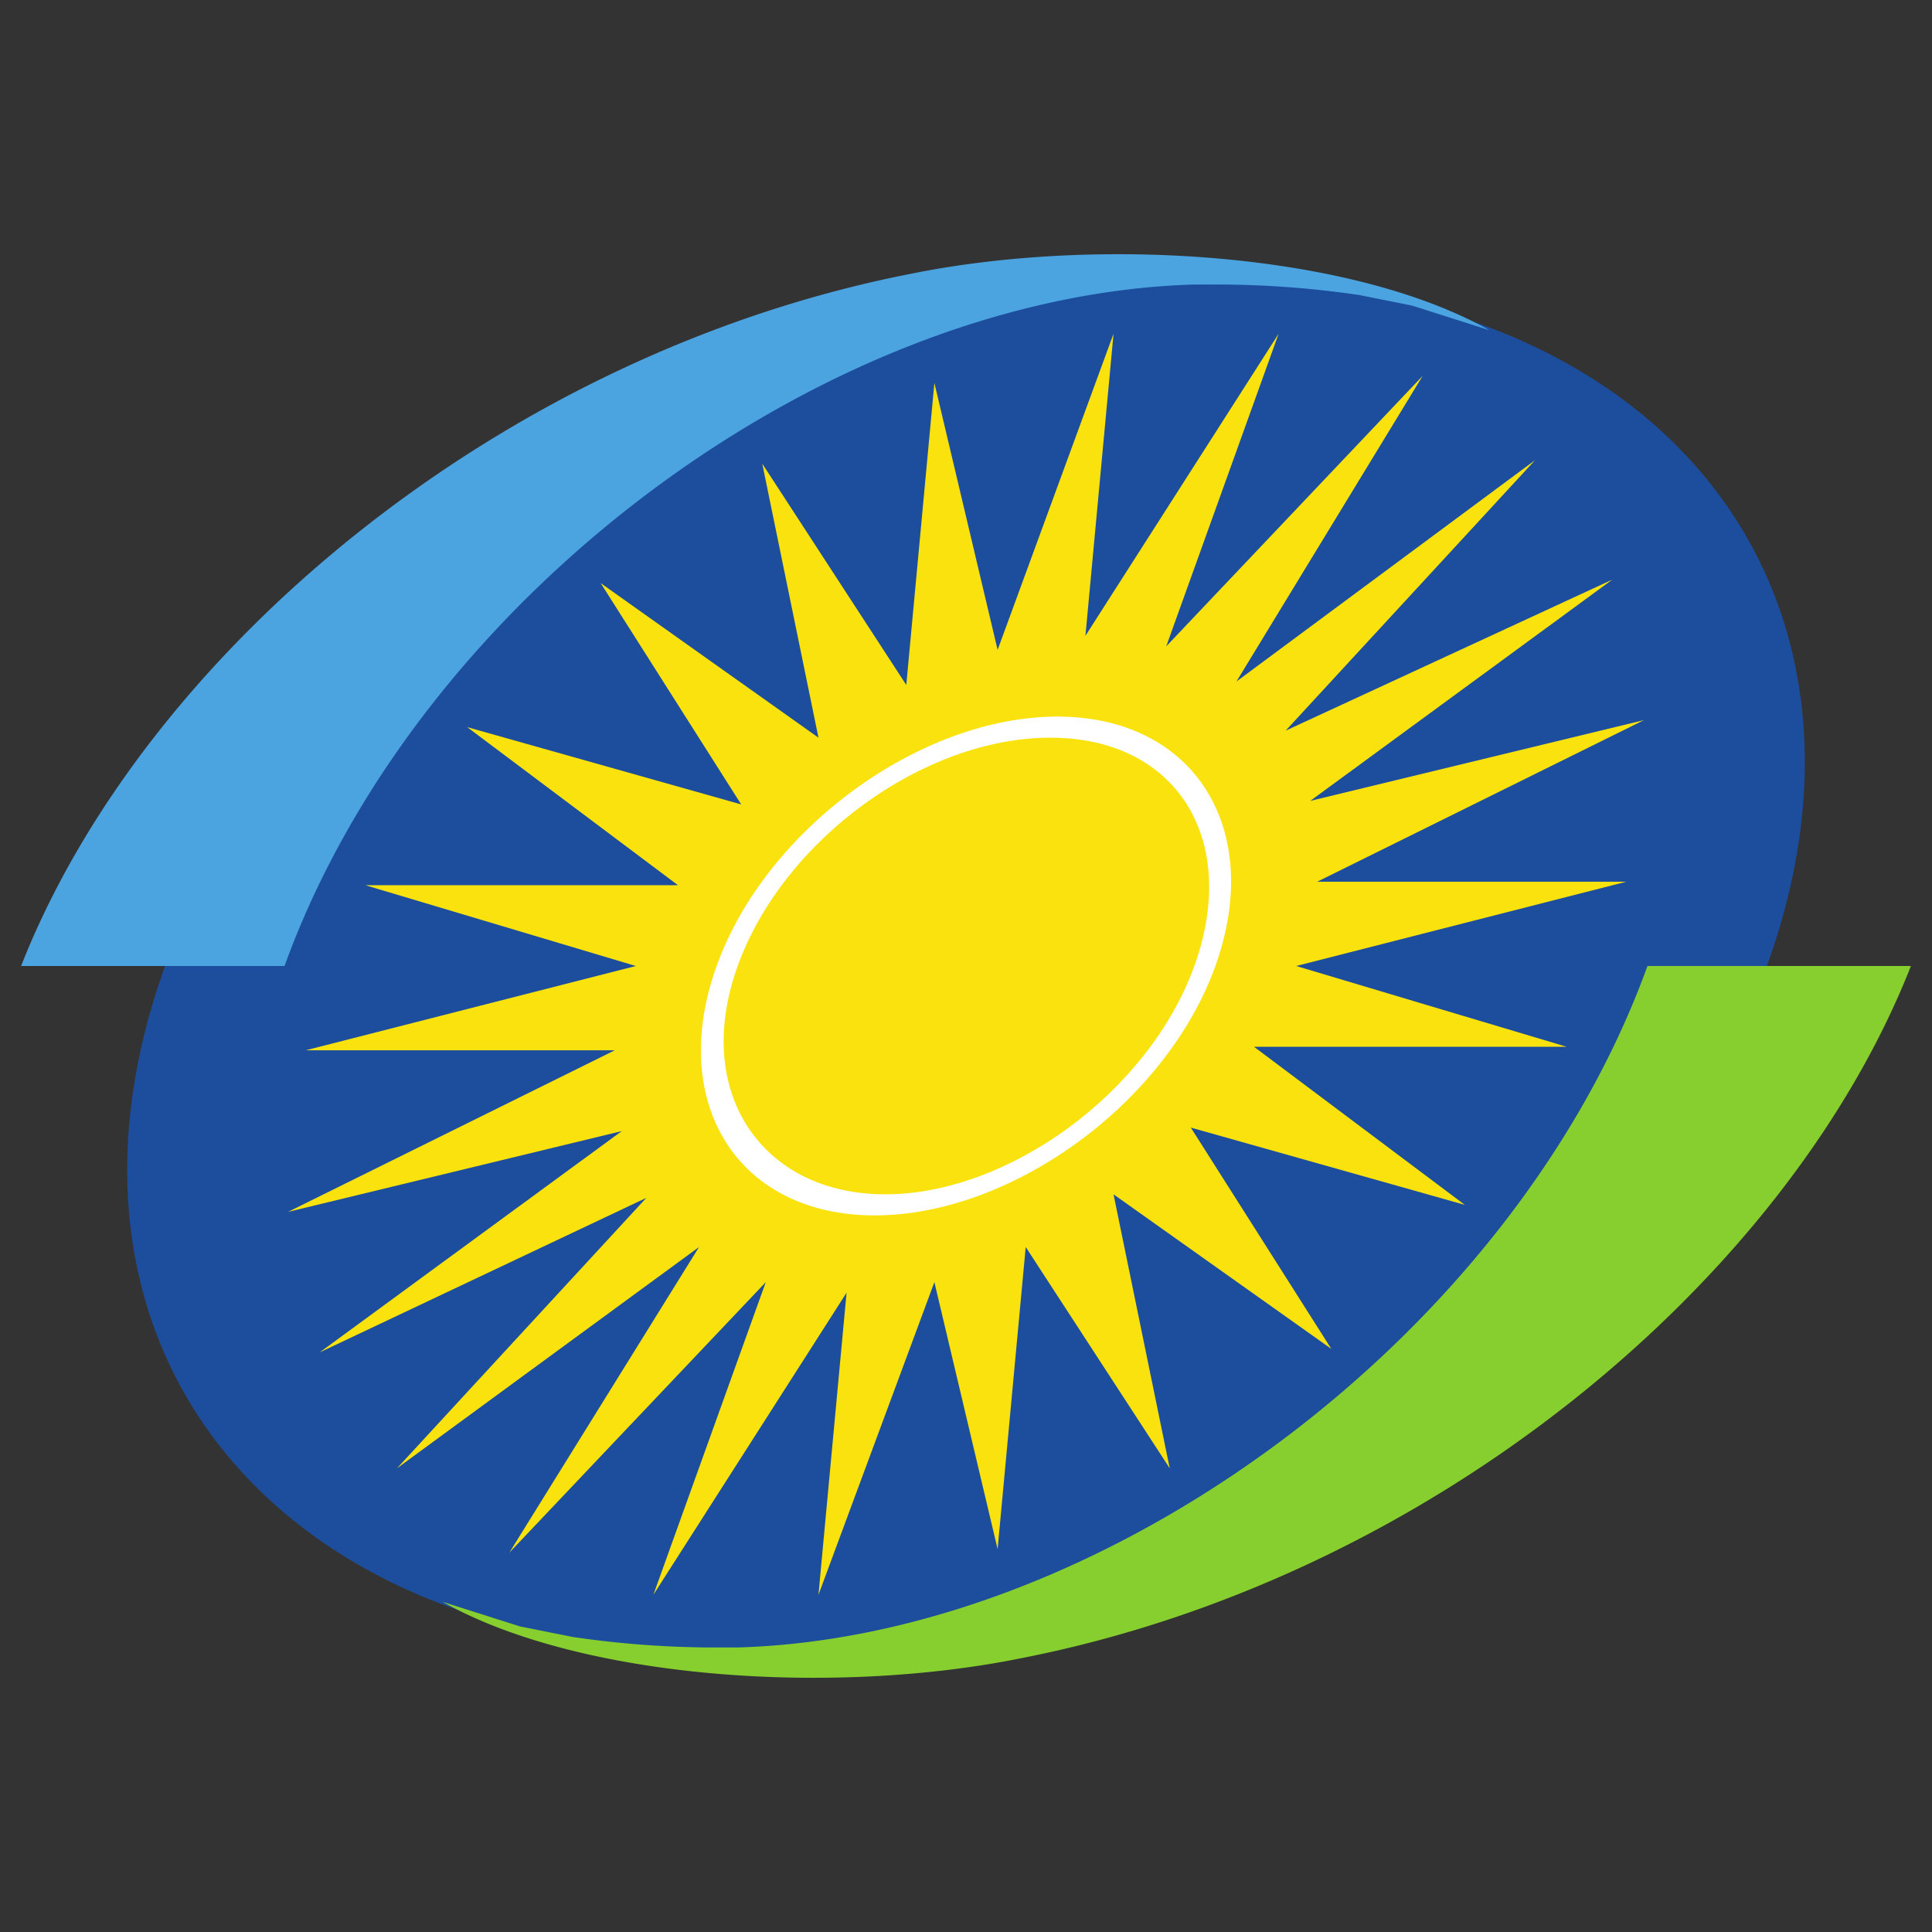 <svg xmlns="http://www.w3.org/2000/svg" viewBox="0 0 55 55"><rect x="0" y="0" width="55" height="55" fill="#333333" stroke="none"/><defs><style>.a{fill:#1c4e9d;}.b{fill:#f9e20e;}.c{fill:#fff;}.d{fill:#4ba3e0;}.e{fill:#87cf2e;}</style></defs><path class="a" d="M50.3,27.5C46.4,38.2,33,47,20.4,47S.8,38.3,4.7,27.5,22,8,34.6,8s19.6,8.7,15.7,19.5"/><path class="b" d="M31.7,9.5l-.8,8.6,5.5-8.6-3.2,8.9,7.3-7.7-5.3,8.7,8.5-6.3-7.1,7.7,9.3-4.3-8.6,6.3,9.5-2.3-9.3,4.6h8.8l-9.4,2.4,7.7,2.3H35.7l6,4.5-7.8-2.2,4,6.3-6.2-4.4,1.6,7.8-4.1-6.3-.8,8.6-1.8-7.6-3.3,8.9.8-8.6-5.5,8.6,3.2-8.9-7.3,7.7,5.4-8.7-8.6,6.3,7.1-7.7L9.1,38.5l8.6-6.3L8.2,34.5l9.3-4.6H8.7l9.4-2.4-7.7-2.3h8.9l-6-4.5,7.8,2.2-4-6.3,6.2,4.4-1.6-7.8,4.1,6.3.8-8.6,1.8,7.6Z"/><path class="c" d="M20.4,27.5c-1.4,3.9.6,7.1,4.5,7.1s8.3-3.2,9.7-7.1-.6-7.1-4.5-7.1-8.3,3.2-9.7,7.1m.6,0c1.3-3.6,5.3-6.5,8.9-6.5s5.4,2.9,4.1,6.5S28.7,34,25.2,34s-5.5-2.9-4.2-6.5"/><path class="d" d="M8.1,27.5C11.9,17,23.5,8.4,34,8.1h.5a27.7,27.7,0,0,1,4.2.3l1.5.3,2.2.7C38.5,7.2,31.3,6.7,25.9,7.8,14.2,10.1,4.1,18.6.6,27.5Z"/><path class="e" d="M46.9,27.5h0C43.1,38,31.5,46.6,21,46.9h-.5a27.7,27.7,0,0,1-4.2-.3l-1.5-.3-2.2-.7c3.9,2.2,11.1,2.7,16.5,1.6,11.7-2.3,21.8-10.8,25.3-19.7H46.9Z"/></svg>